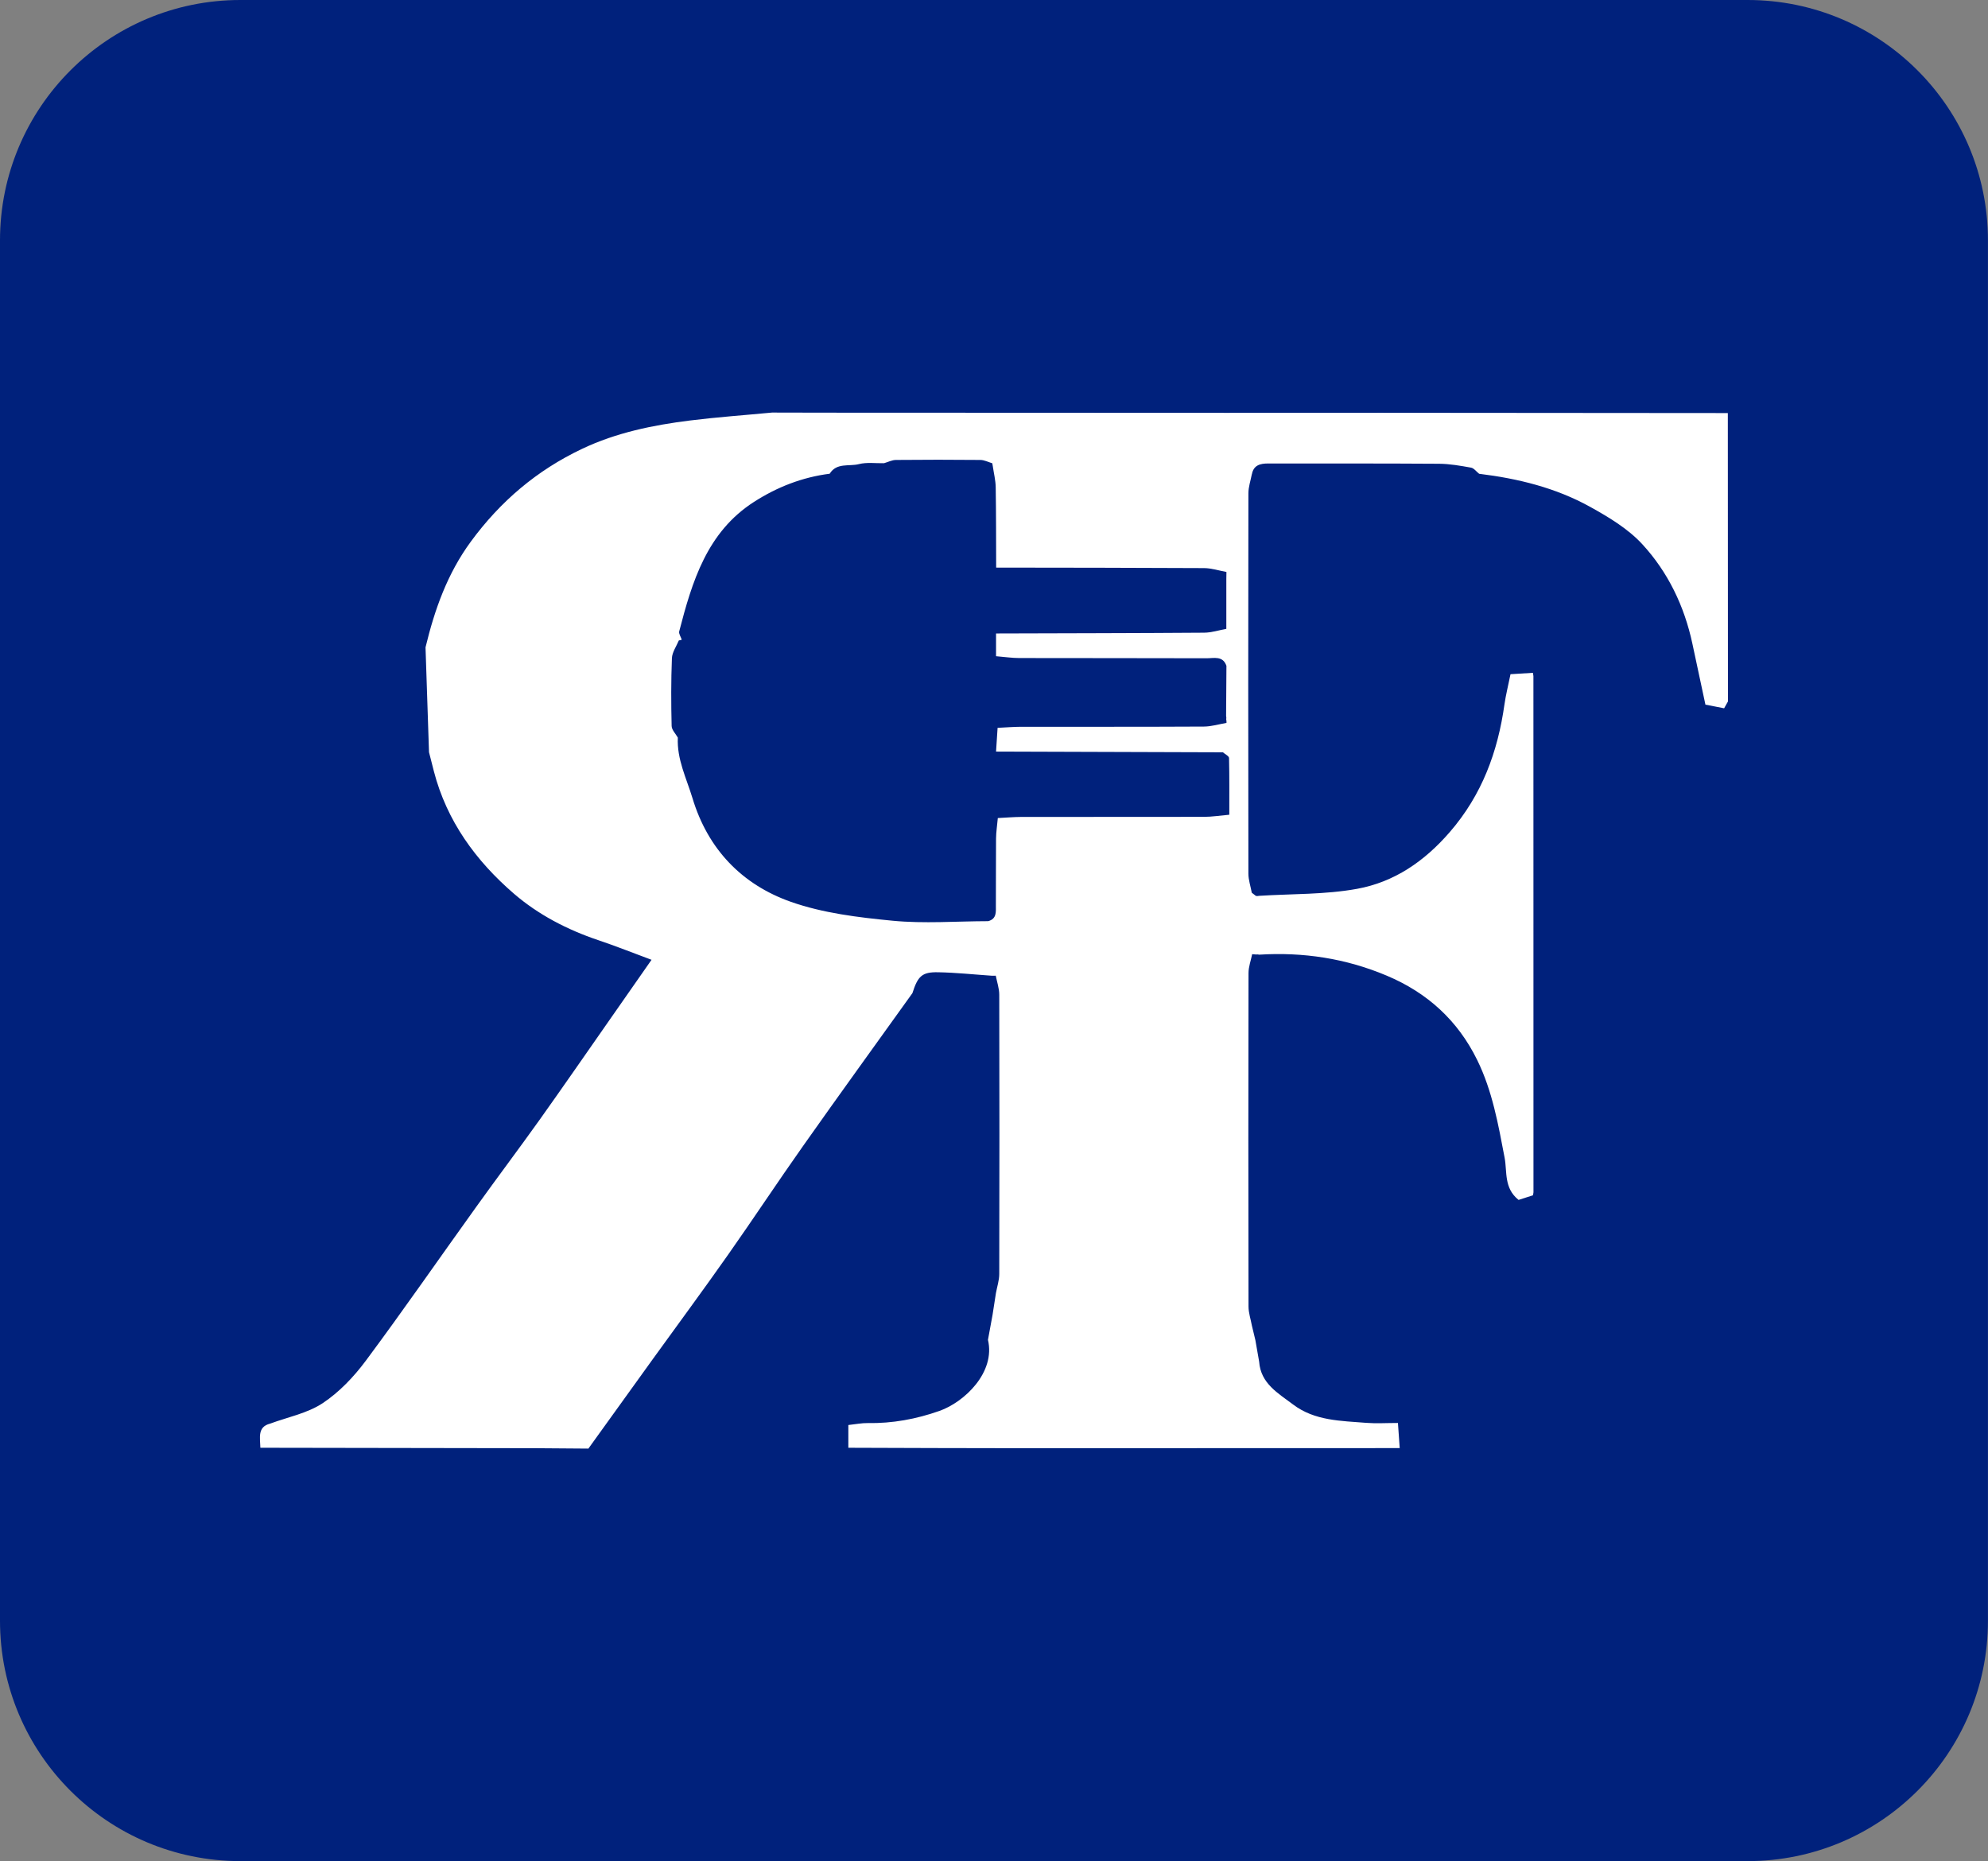 <?xml version="1.0" encoding="utf-8"?>
<!-- Generator: Adobe Illustrator 27.1.1, SVG Export Plug-In . SVG Version: 6.00 Build 0)  -->
<svg version="1.1" id="Layer_1" xmlns="http://www.w3.org/2000/svg" xmlns:xlink="http://www.w3.org/1999/xlink" x="0px" y="0px"
	 viewBox="0 0 359.22 336.25" style="enable-background:new 0 0 359.22 336.25;" xml:space="preserve">
<rect x="0" y="0" width="359.22" height="336.25" fill="#808080" stroke="none"/>
<style type="text/css">
	.st0{fill:#00217C;}
	.st1{fill:#FFFFFF;}
</style>
<g>
	<path class="st0" d="M315.78,336.25H43.43C19.45,336.25,0,316.81,0,292.82V43.43C0,19.45,19.45,0,43.43,0h272.35
		c23.99,0,43.43,19.45,43.43,43.43v249.38C359.22,316.81,339.77,336.25,315.78,336.25z"/>
	<g>
		<path class="st1" d="M227.52,246.01c0.28,3.97,3.45,5.71,6.13,7.74c3.9,2.96,8.64,2.95,13.23,3.32c1.79,0.14,3.61,0.02,5.72,0.02
			c0.13,1.83,0.22,3.18,0.32,4.54c-22.68,0.01-45.36,0.02-68.05,0.02c-10.53,0-21.05-0.05-31.58-0.08c0-1.27,0-2.53,0-4.11
			c1.4-0.15,2.44-0.37,3.47-0.35c4.47,0.08,8.81-0.72,13-2.2c4.5-1.59,10.15-6.95,8.76-12.84c0.28-1.51,0.55-3.01,0.83-4.52
			c0.2-1.31,0.41-2.62,0.61-3.93c0.21-1.15,0.6-2.3,0.6-3.45c0.04-16.82,0.04-33.63,0-50.45c0-1.15-0.41-2.3-0.63-3.44
			c-0.22,0-0.44,0.01-0.66,0.01c0,0,0,0,0,0c-3.25-0.22-6.51-0.57-9.76-0.63c-2.91-0.06-3.66,0.7-4.64,3.77
			c-6.58,9.18-13.21,18.33-19.72,27.56c-4.6,6.51-8.99,13.17-13.58,19.69c-4.45,6.33-9.05,12.56-13.58,18.83
			c-3.89,5.4-7.78,10.8-11.67,16.21c-3.15-0.02-6.3-0.06-9.44-0.07c-16.61-0.03-33.22-0.06-49.83-0.08
			c-0.04-1.81-0.57-3.77,1.76-4.36c3.19-1.18,6.72-1.86,9.49-3.69c2.99-1.98,5.63-4.76,7.79-7.66c6.82-9.17,13.32-18.57,19.99-27.85
			c3.77-5.26,7.67-10.43,11.43-15.7c4.26-5.98,8.43-12.02,12.63-18.03c2.46-3.52,4.92-7.05,7.59-10.87
			c-3.33-1.23-6.46-2.49-9.66-3.56c-5.58-1.88-10.8-4.59-15.2-8.38c-6.87-5.93-12.14-13.12-14.47-22.12
			c-0.3-1.15-0.58-2.3-0.88-3.45c-0.21-6.31-0.42-12.62-0.63-18.94c1.65-6.83,3.93-13.3,8.19-19.11
			c5.36-7.3,11.95-12.89,20.09-16.75c6.19-2.94,12.8-4.29,19.53-5.13c4.92-0.61,9.87-0.96,14.81-1.43c3.24,0.01,6.49,0.02,9.73,0.02
			c24.13,0.01,48.25,0.02,72.38,0.03c9.35,0,18.7,0,28.06-0.01c20.84,0.02,41.69,0.03,62.53,0.05c0.01,17.37,0.01,34.74,0.02,52.11
			c-0.23,0.41-0.46,0.82-0.69,1.23c-1.18-0.23-2.36-0.46-3.38-0.66c-0.86-4.04-1.61-7.52-2.35-10.99
			c-1.45-6.8-4.42-12.97-9.08-18.02c-2.57-2.78-6.05-4.87-9.41-6.73c-6.2-3.44-13.03-5.11-20.05-5.97
			c-0.49-0.38-0.93-1.01-1.46-1.11c-1.91-0.34-3.86-0.69-5.79-0.7c-10.3-0.07-20.6-0.04-30.9-0.05c-1.4,0-2.61,0.3-2.91,1.95
			l-0.01-0.01c-0.22,1.15-0.62,2.3-0.62,3.45c-0.04,22.9-0.04,45.8,0,68.71c0,1.15,0.4,2.3,0.61,3.45c0.25,0.19,0.5,0.39,0.75,0.58
			l0.29,0.02l0.29-0.04c5.9-0.37,11.91-0.21,17.69-1.26c6.71-1.22,12.17-4.95,16.77-10.27c5.82-6.73,8.66-14.48,9.87-23.07
			c0.24-1.69,0.67-3.36,1.09-5.44c1.35-0.08,2.7-0.17,4.05-0.25c0.02,0.2,0.05,0.39,0.09,0.59c0,31.09,0,62.17,0.01,93.26
			c-0.03,0.18-0.06,0.36-0.08,0.54c-0.89,0.28-1.77,0.57-2.61,0.84c-2.68-2.13-2.05-5.09-2.52-7.6c-1.15-6.04-2.22-12.1-4.95-17.66
			c-3.49-7.13-8.99-12.16-16.36-15.26c-7.41-3.12-15.07-4.28-23.03-3.79c-0.2-0.05-0.39-0.05-0.59-0.03
			c-0.23-0.02-0.46-0.04-0.69-0.06c-0.23,1.14-0.66,2.28-0.66,3.42c-0.04,20.08-0.04,40.16,0,60.24c0,1.15,0.4,2.3,0.61,3.45
			c0.21,0.87,0.42,1.75,0.63,2.62C227.06,243.41,227.29,244.71,227.52,246.01z M122.66,115.71c-0.44,1.07-1.21,2.13-1.25,3.22
			c-0.16,4.07-0.15,8.16-0.05,12.24c0.02,0.71,0.73,1.4,1.12,2.1c-0.19,3.91,1.56,7.34,2.65,10.94c2.78,9.22,8.94,15.61,17.76,18.72
			c5.82,2.05,12.2,2.82,18.4,3.42c5.7,0.55,11.5,0.09,17.26,0.08c1.6-0.42,1.39-1.74,1.4-2.9c0.03-4.01-0.01-8.03,0.03-12.04
			c0.01-1.15,0.2-2.3,0.32-3.69c1.57-0.08,2.84-0.19,4.11-0.2c11.07-0.01,22.13,0,33.2-0.02c1.36,0,2.72-0.22,4.52-0.38
			c0-3.62,0.03-6.94-0.05-10.25c-0.01-0.35-0.72-0.69-1.11-1.03c-13.66-0.04-27.33-0.09-40.99-0.13c0.09-1.35,0.18-2.71,0.28-4.29
			c1.62-0.08,2.89-0.18,4.17-0.19c11.04-0.01,22.08,0.02,33.13-0.04c1.36-0.01,2.71-0.43,4.06-0.66c0.01-0.21,0-0.43-0.05-0.64
			c0.03-0.21,0.03-0.43-0.02-0.64c0.02-3.01,0.04-6.02,0.06-9.03c-0.65-1.88-2.28-1.36-3.59-1.37c-11.29-0.04-22.57-0.01-33.86-0.04
			c-1.26,0-2.51-0.19-4.18-0.33c0-1.57,0-2.84,0-4.11c12.53-0.04,25.07-0.05,37.6-0.14c1.34-0.01,2.67-0.45,4.01-0.69
			c0-3.01,0-6.01,0-9.02c0.01-0.42,0.01-0.84,0.02-1.26c-1.34-0.24-2.68-0.69-4.03-0.7c-12.53-0.07-25.05-0.07-37.58-0.09
			c-0.02-4.84,0-9.67-0.08-14.51c-0.02-1.26-0.34-2.52-0.52-3.77c-0.02-0.19-0.06-0.38-0.1-0.57c-0.71-0.21-1.43-0.59-2.14-0.6
			c-5.09-0.05-10.18-0.05-15.28,0c-0.72,0.01-1.43,0.39-2.15,0.59c-1.51,0.03-3.09-0.2-4.52,0.16c-1.78,0.46-4.03-0.31-5.29,1.74
			c-4.97,0.63-9.55,2.43-13.71,5.11c-8.46,5.45-11.14,14.34-13.48,23.37c-0.11,0.43,0.3,1,0.46,1.51
			C123.01,115.64,122.83,115.68,122.66,115.71z"/>
	</g>
</g>
</svg>
